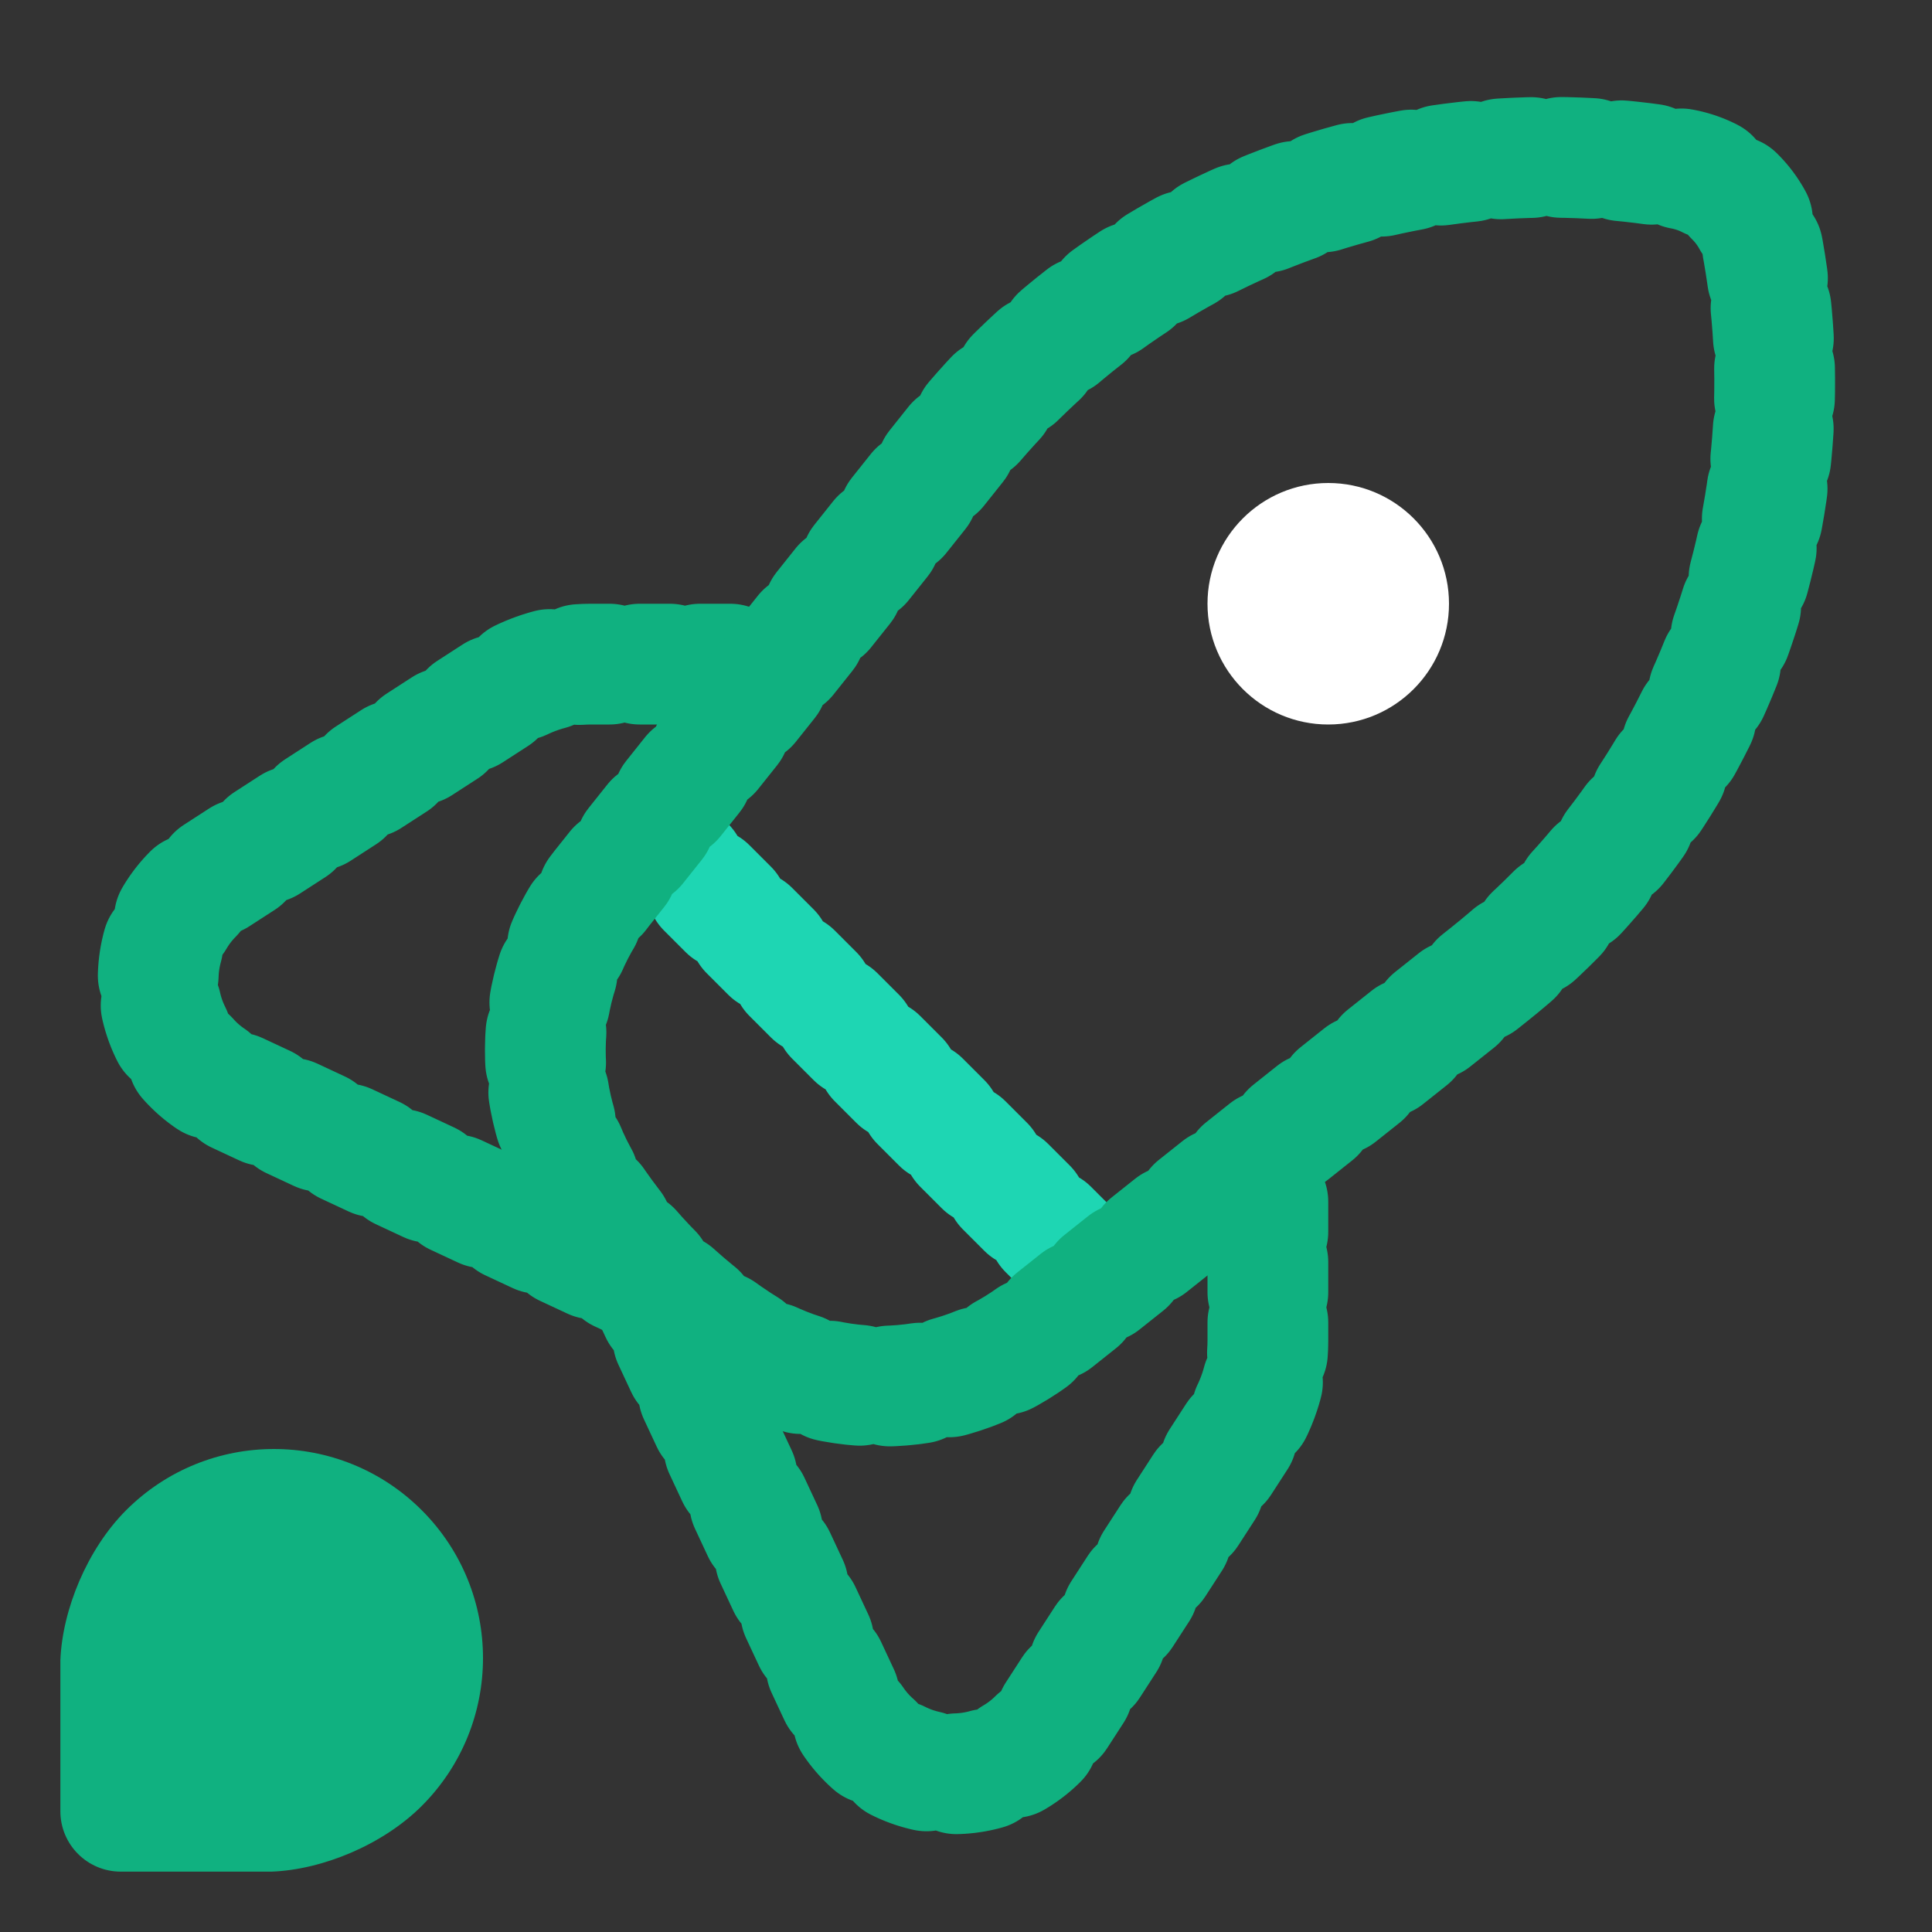 <svg width="64" height="64" viewBox="0 0 64 64" fill="none" xmlns="http://www.w3.org/2000/svg">
<rect x="0" y="0" width="64" height="64" fill="#333333" stroke="none"/>
<path d="M22 28L36 42" stroke="#1ED6B3" stroke-width="4" stroke-linecap="round" stroke-linejoin="round" stroke-dasharray="1 1"/>
<path d="M21.452 42.548L27.943 56.452C29.273 59.3 33.218 59.572 34.926 56.933L41.144 47.322C41.703 46.459 42 45.453 42 44.425V39" stroke="#10B180" stroke-width="4" stroke-linecap="round" stroke-dasharray="1 1"/>
<path d="M21.452 42.548L7.548 36.057C4.7 34.727 4.428 30.782 7.067 29.074L16.678 22.856C17.541 22.297 18.547 22 19.575 22H25" stroke="#10B180" stroke-width="4" stroke-linecap="round" stroke-dasharray="1 1"/>
<path d="M49.319 32.287C56.517 26.564 60.005 17.361 58.407 8.305C58.162 6.921 57.079 5.838 55.695 5.594C46.639 3.995 37.432 7.476 31.701 14.667L19.947 29.414C17.618 32.336 17.434 36.429 19.485 39.552C20.781 41.526 22.471 43.216 24.447 44.51C27.555 46.547 31.62 46.36 34.529 44.047L49.319 32.287Z" stroke="#10B180" stroke-width="4" stroke-linecap="round" stroke-dasharray="1 1"/>
<path d="M48 20C48 17.791 46.209 16 44 16C41.791 16 40 17.791 40 20C40 22.209 41.791 24 44 24C46.209 24 48 22.209 48 20Z" fill="white"/>
<path d="M13.972 50.029C11.267 47.324 6.882 47.324 4.177 50.029C2.893 51.313 2.065 53.318 2 55V60C2 61.105 2.895 62 4 62H9C10.684 61.937 12.686 61.109 13.972 59.823C16.676 57.118 16.676 52.733 13.972 50.029Z" fill="#10B180"/>
</svg>
